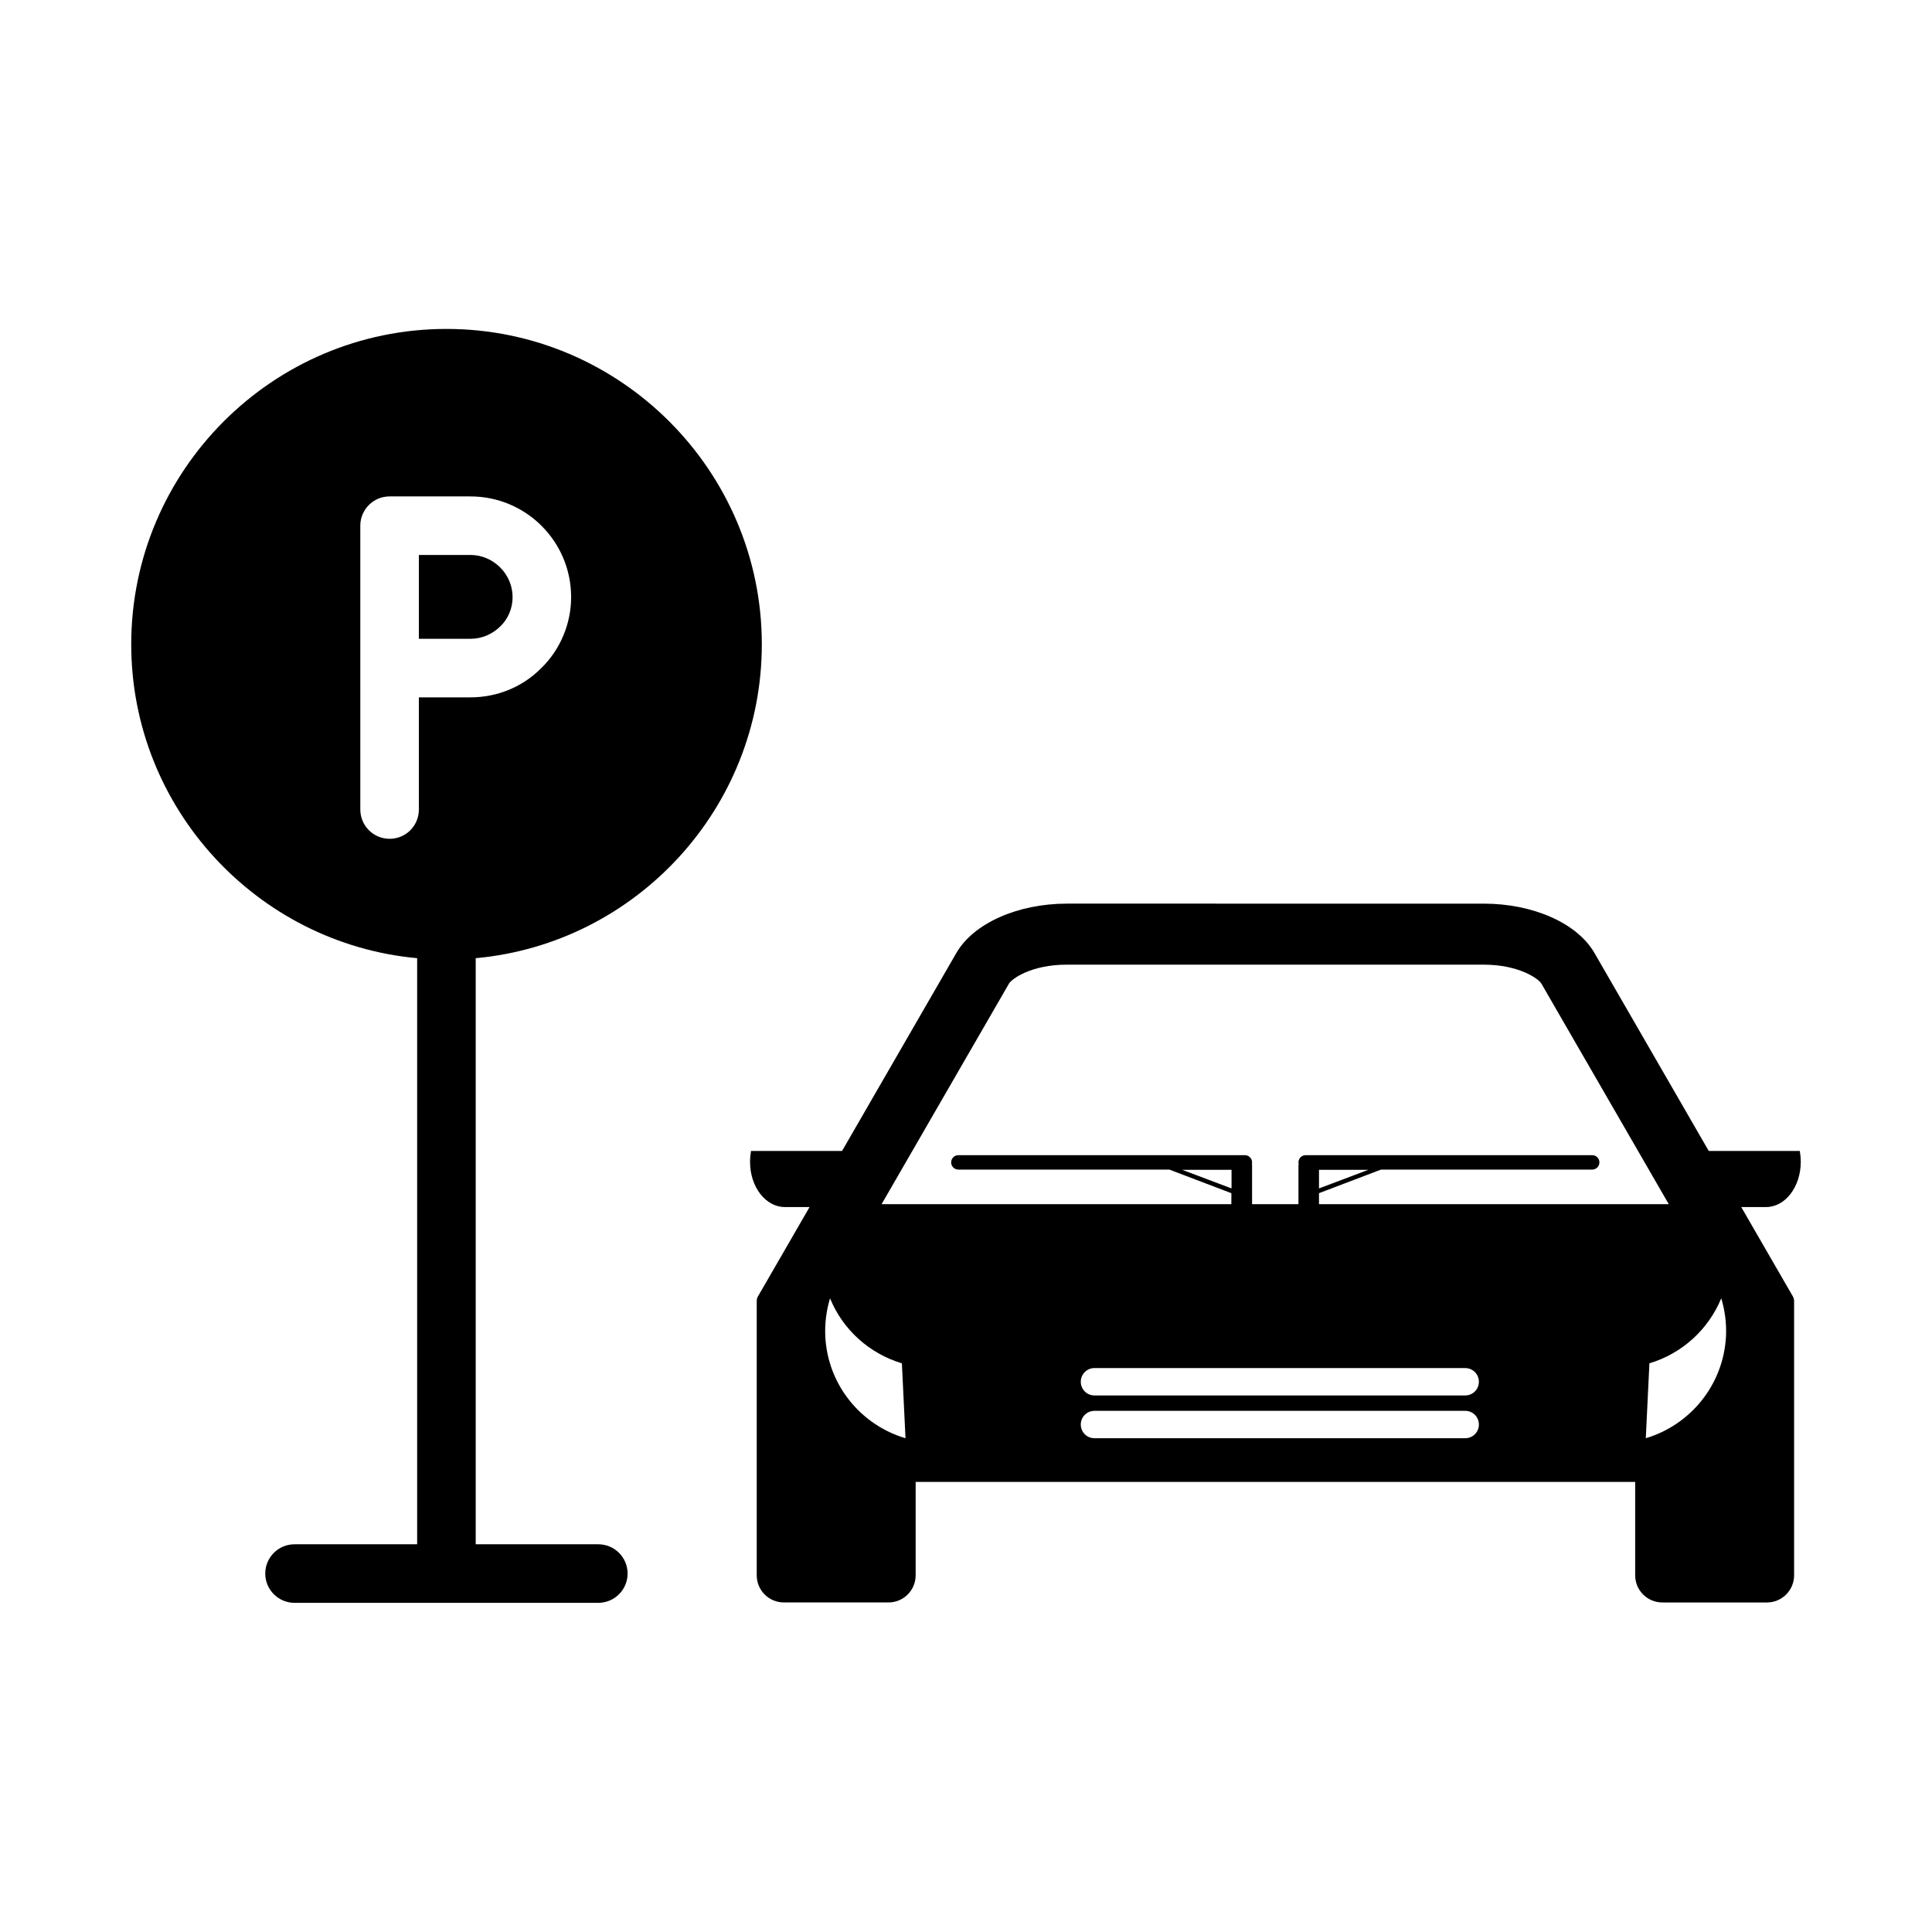 <?xml version="1.0" encoding="UTF-8"?>
<!-- Uploaded to: SVG Repo, www.svgrepo.com, Generator: SVG Repo Mixer Tools -->
<svg fill="#000000" width="800px" height="800px" version="1.1" viewBox="144 144 512 512" xmlns="http://www.w3.org/2000/svg">
 <g>
  <path d="m621.22 451.89c0-1.008-0.102-1.965-0.25-2.871h-24.133l-30.277-52.445c-4.535-7.91-16.273-13.098-29.32-13.098l-110.49-0.004c-13.098 0-24.789 5.238-29.32 13.098l-30.277 52.445h-24.133c-0.152 0.906-0.25 1.863-0.25 2.871 0 3.324 1.008 6.297 2.672 8.465 1.664 2.168 3.981 3.527 6.5 3.527h6.602l-11.637 20.152-2.016 3.477c-0.25 0.402-0.352 0.855-0.352 1.309v44.234 0.25 0.453 27.711c0 3.981 3.223 7.203 7.203 7.203h27.711c3.981 0 7.203-3.223 7.203-7.203v-24.738l190.68 0.004v24.738c0 3.981 3.223 7.203 7.203 7.203h27.711c3.981 0 7.203-3.223 7.203-7.203v-27.711-0.453-0.25-44.234c0-0.453-0.102-0.855-0.352-1.309l-2.016-3.477-11.637-20.152h6.602c5.035 0 9.168-5.34 9.168-11.992zm-258.51 46.199c-0.152-3.477 0.301-6.852 1.258-10.027 3.375 8.312 10.43 14.66 19.043 17.23l0.957 19.852c-11.785-3.477-20.652-14.105-21.258-27.055zm172.15 25.996c-0.656 0.656-1.562 1.059-2.57 1.059h-98.242c-2.016 0-3.629-1.613-3.629-3.629 0-1.008 0.402-1.914 1.059-2.57s1.562-1.059 2.57-1.059h98.242c2.016 0 3.629 1.613 3.629 3.629 0 1.008-0.402 1.918-1.059 2.57zm0-11.336c-0.656 0.656-1.562 1.059-2.57 1.059h-98.242c-2.016 0-3.629-1.613-3.629-3.629 0-1.008 0.402-1.914 1.059-2.57s1.562-1.059 2.57-1.059h98.242c2.016 0 3.629 1.613 3.629 3.629 0 1.008-0.402 1.918-1.059 2.57zm-64.488-53.805-13.098-4.938h13.098zm23.176 4.18v-2.922l16.426-6.246h55.973c1.059 0 1.914-0.855 1.914-1.914 0-1.059-0.855-1.914-1.914-1.914h-75.926c-1.059 0-1.914 0.855-1.914 1.914 0 0.152 0 0.25 0.051 0.402 0 0.152-0.051 0.301-0.051 0.453v10.227h-12.293v-10.227c0-0.152 0-0.301-0.051-0.453 0.051-0.102 0.051-0.25 0.051-0.402 0-1.059-0.855-1.914-1.914-1.914h-75.922c-1.059 0-1.914 0.855-1.914 1.914 0 1.059 0.855 1.914 1.914 1.914h55.922l16.426 6.246v2.922h-92.699l33.754-58.441c0.754-1.309 5.945-5.039 15.316-5.039h110.48c9.371 0 14.559 3.727 15.316 5.039l33.754 58.441zm0-4.18v-4.938h13.098zm86.605 66.199 0.957-19.852c8.613-2.57 15.617-8.918 19.043-17.23 0.957 3.176 1.41 6.551 1.258 10.027-0.652 12.949-9.52 23.578-21.258 27.055z"/>
  <path d="m345.89 314.75c0-46.047-37.535-83.582-83.582-83.582-46.051 0-83.531 37.535-83.531 83.582 0 43.43 33.402 79.301 75.773 83.18v155.32h-32.496c-4.281 0-7.758 3.477-7.758 7.758s3.477 7.758 7.758 7.758h80.508c4.281 0 7.758-3.477 7.758-7.758s-3.477-7.758-7.758-7.758h-32.496v-155.32c42.473-3.879 75.824-39.75 75.824-83.18zm-77.234 14.055h-13.652v29.727c0 4.281-3.426 7.758-7.758 7.758-4.281 0-7.758-3.477-7.758-7.758l-0.004-75.219c0-4.281 3.477-7.758 7.758-7.758h21.41c14.762 0 26.703 11.941 26.703 26.703 0 7.004-2.871 13.906-7.91 18.793-4.984 5.035-11.688 7.754-18.789 7.754z"/>
  <path d="m268.66 291.07h-13.652v22.219h13.652c2.973 0 5.742-1.16 7.91-3.273 2.117-2.016 3.273-4.887 3.273-7.758 0-6.148-5.09-11.188-11.184-11.188z"/>
 </g>
</svg>